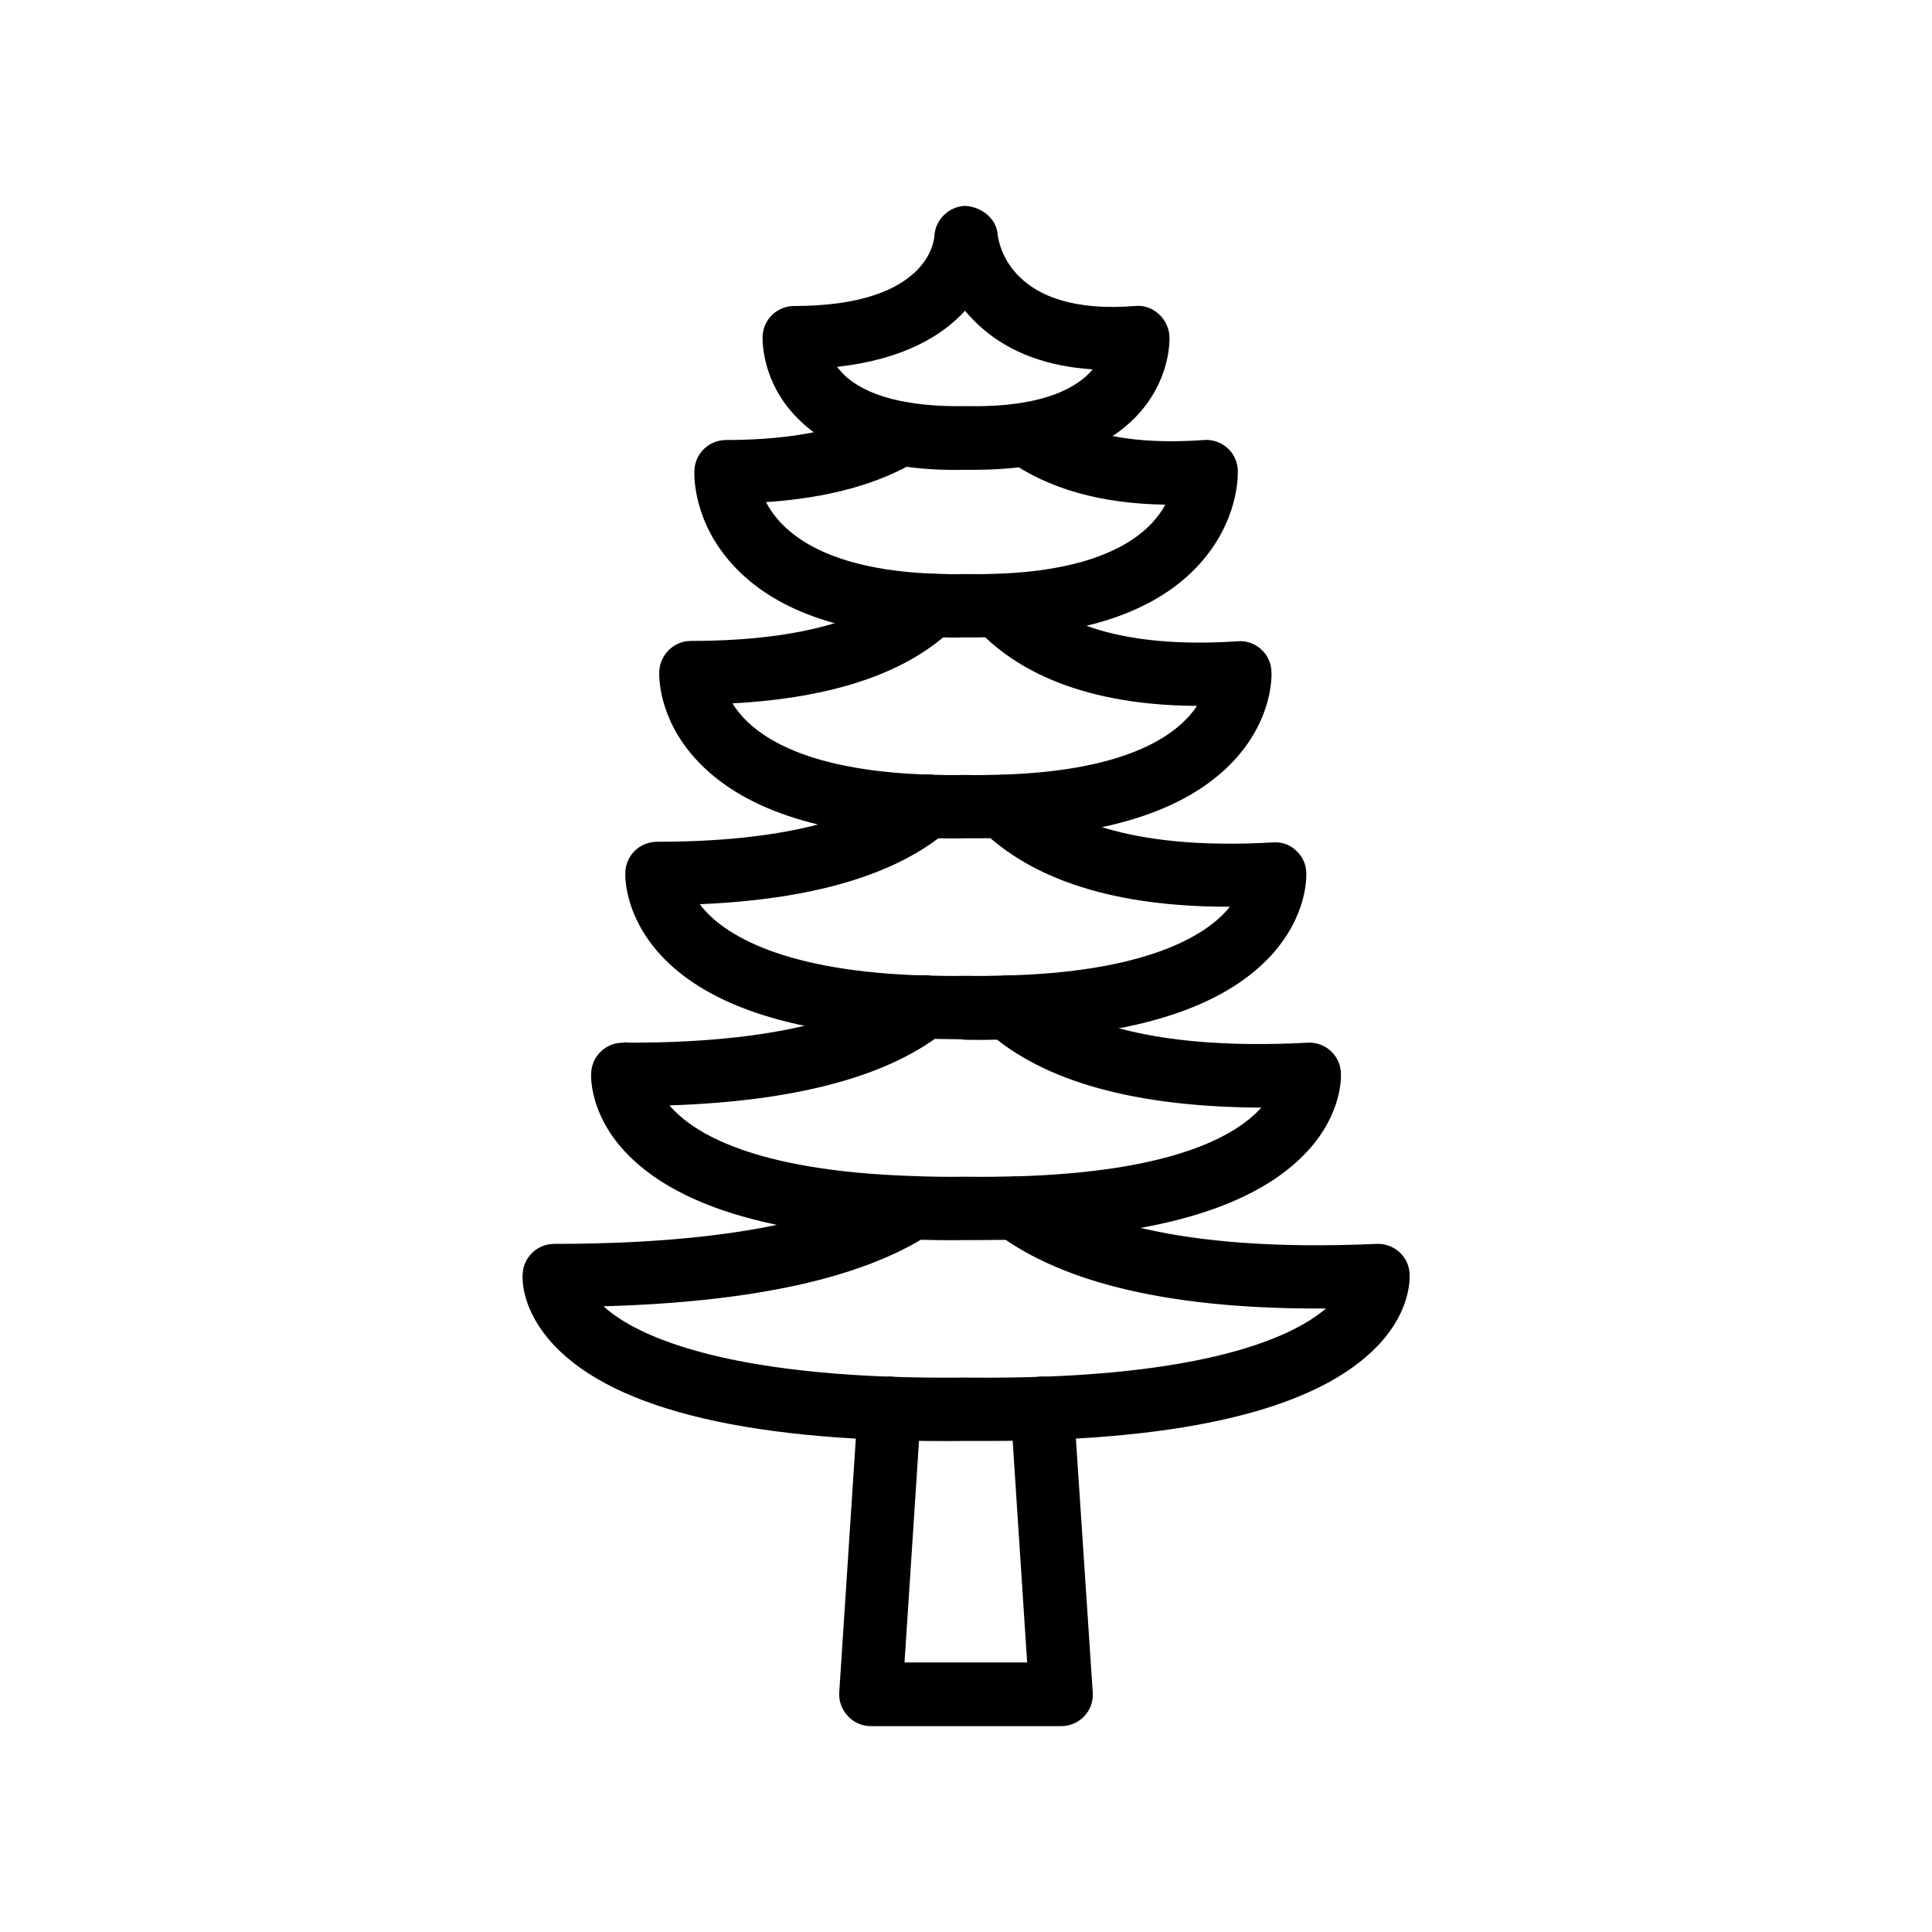 <?xml version="1.0" encoding="UTF-8"?>
<!-- Uploaded to: ICON Repo, www.iconrepo.com, Generator: ICON Repo Mixer Tools -->
<svg fill="#000000" width="800px" height="800px" version="1.1" viewBox="144 144 512 512" xmlns="http://www.w3.org/2000/svg">
 <g>
  <path d="m425.19 601.44h-50.383c-2.352 0-4.535-0.922-6.129-2.688-1.594-1.68-2.434-3.945-2.266-6.297l4.953-75.824c0.336-4.617 4.281-8.062 8.902-7.809 4.617 0.336 8.145 4.281 7.809 8.902l-4.367 66.84h32.496l-4.367-66.84c-0.336-4.617 3.191-8.648 7.809-8.902 4.617-0.336 8.648 3.191 8.902 7.809l5.039 75.91c0.168 2.352-0.672 4.617-2.266 6.297-1.598 1.68-3.781 2.602-6.133 2.602z"/>
  <path d="m402.35 268.5h-2.352c-20.32 0.504-35.434-4.281-44.754-13.77-9.406-9.574-9.152-20.402-9.152-21.578 0.168-4.535 3.863-8.062 8.398-8.062 35.77 0 37.031-17.633 37.113-18.391 0.168-4.449 3.863-8.062 8.312-8.145 4.199 0.336 8.145 3.273 8.48 7.641 0.25 2.098 3.191 21.578 36.441 18.895 2.266-0.25 4.535 0.586 6.215 2.098 1.68 1.512 2.769 3.695 2.856 5.961 0.082 1.176 0.25 12.008-9.152 21.578-8.988 9.07-23.262 13.773-42.406 13.773zm-2.352-16.879h0.168c15.113 0.336 26.281-2.602 32.242-8.48 0.418-0.418 0.84-0.84 1.176-1.258-11.922-0.754-21.746-4.367-29.137-10.746-1.762-1.512-3.359-3.191-4.703-4.785-6.047 6.633-16.375 12.93-33.922 14.863 0.504 0.672 1.09 1.258 1.68 1.93 5.961 5.879 17.129 8.734 32.242 8.48 0.168-0.004 0.168-0.004 0.254-0.004z"/>
  <path d="m402.68 312.92h-2.856c-2.856 0.082-6.047 0-9.07-0.082-24.016-0.922-41.648-7.305-52.395-18.977-10.664-11.504-10.41-23.762-10.328-25.191 0.168-4.535 3.863-8.062 8.398-8.062 18.137 0 32.328-3.023 42.066-8.902 3.945-2.434 9.152-1.176 11.504 2.856 2.434 3.945 1.176 9.152-2.856 11.504-10.242 6.215-23.762 9.91-40.137 11 3.863 7.473 14.609 17.801 44.418 18.977 2.602 0.082 5.457 0.168 8.48 0.082 3.359 0.082 6.129 0 8.648-0.082 19.145-0.672 33.336-5.375 40.891-13.602 1.426-1.594 2.602-3.191 3.359-4.703-17.047-0.25-30.984-4.199-41.648-11.754-3.777-2.688-4.703-7.894-2.016-11.672s7.894-4.703 11.672-2.016c9.742 6.887 23.93 9.656 42.234 8.312 2.266-0.168 4.535 0.586 6.215 2.098s2.688 3.609 2.769 5.879c0.082 1.344 0.25 13.602-10.41 25.191-10.832 11.754-28.551 18.137-52.648 18.977-2.008 0.086-4.109 0.168-6.293 0.168z"/>
  <path d="m402.94 366.16h-3.191c-3.273 0.082-6.801 0-10.16-0.082-28.719-0.922-49.207-7.894-61.043-20.738-10.16-11-9.91-22.25-9.824-23.512 0.25-4.449 3.945-7.977 8.398-7.977 34.762 0 50.719-8.398 57.938-15.449 3.359-3.191 8.648-3.191 11.84 0.168 3.273 3.359 3.191 8.648-0.168 11.84-12.176 11.84-31.824 18.559-58.609 19.984 4.535 7.473 17.215 17.801 51.977 18.895 3.023 0.082 6.215 0.168 9.656 0.082 3.695 0.082 6.719 0 9.656-0.082 33.922-1.008 46.938-10.832 51.809-18.223-33-0.168-50.129-11.25-58.863-20.992-3.106-3.441-2.769-8.734 0.672-11.84 3.441-3.106 8.734-2.769 11.84 0.672 10.41 11.672 30.23 16.879 57.184 15.031 2.266-0.168 4.449 0.586 6.129 2.098 1.68 1.512 2.688 3.609 2.769 5.879 0.082 1.258 0.336 12.512-9.824 23.512-11.84 12.848-32.496 19.816-61.297 20.738-2.102-0.09-4.453-0.004-6.887-0.004z"/>
  <path d="m396.55 419.39c-2.602 0-5.289-0.082-7.809-0.168-33.586-0.922-57.016-8.398-69.695-22.168-9.656-10.578-9.406-20.906-9.32-22.082 0.25-4.449 3.945-7.894 8.398-7.894 39.633 0 57.938-8.566 66.25-15.785 3.527-3.023 8.816-2.688 11.84 0.84 3.023 3.527 2.602 8.816-0.84 11.84-13.602 11.754-35.77 18.391-65.914 19.648 6.129 8.312 22.84 17.887 59.617 18.895 3.441 0.082 6.969 0.168 10.664 0.082 4.031 0.082 7.559 0 10.914-0.082 35.938-0.922 52.73-9.992 59.281-18.223h-0.418c-29.809 0-51.891-6.969-65.746-20.656-3.273-3.273-3.273-8.566 0-11.84 3.273-3.273 8.566-3.273 11.84 0 8.398 8.312 26.617 17.719 65.746 15.449 2.266-0.168 4.449 0.586 6.047 2.098 1.68 1.512 2.688 3.527 2.769 5.793 0.082 1.176 0.336 11.504-9.32 22.082-12.762 13.855-36.191 21.328-69.695 22.25-3.695 0.082-7.473 0.168-11.418 0.082-1.008-0.16-2.098-0.16-3.191-0.16z"/>
  <path d="m403.95 472.63h-4.113c-4.871 0.082-9.824 0-14.441-0.168-37.281-1.176-62.891-9.152-76.074-23.594-9.07-9.992-8.734-19.566-8.648-20.656 0.25-4.449 3.945-7.894 8.398-7.894 0.586-0.168 1.344 0 2.016 0 43.496 0 63.48-8.648 72.633-16.039 1.512-1.176 3.359-1.848 5.289-1.848 4.617 0 8.48 3.777 8.48 8.398 0 3.023-1.594 5.625-3.945 7.137-14.863 11.504-39.129 17.887-72.129 18.977 6.215 7.305 22.418 17.383 64.656 18.727 4.367 0.168 9.07 0.25 13.855 0.168 4.871 0.082 9.07 0 13.098-0.082 41.898-1.176 58.609-10.832 65.242-18.223-33.082-0.168-57.688-6.719-72.883-20.402-3.441-3.106-3.777-8.398-0.672-11.84 3.106-3.441 8.398-3.777 11.84-0.672 9.488 8.48 29.977 18.055 73.977 15.703 4.617-0.25 8.566 3.273 8.816 7.894 0.082 1.09 0.418 10.664-8.734 20.738-13.352 14.609-39.383 22.586-77.25 23.594-3.027-0.004-6.137 0.082-9.41 0.082z"/>
  <path d="m405.54 525.87h-5.625c-55.922 0.586-92.785-7.977-109.16-25.441-8.566-9.152-8.398-17.465-8.23-19.062 0.336-4.367 3.945-7.727 8.398-7.727 53.488 0 78.68-8.984 90.266-16.543 3.863-2.519 9.07-1.426 11.586 2.434 2.519 3.863 1.426 9.07-2.434 11.586-17.801 11.586-46.855 17.969-86.402 19.062 9.406 8.648 35.52 19.566 96.059 18.895 59.367 0.672 85.312-9.656 95.387-18.305-39.969 0.25-69.273-6.383-87.242-19.902-3.695-2.769-4.449-8.062-1.68-11.754 2.769-3.695 8.062-4.449 11.754-1.68 11.586 8.734 36.695 18.641 90.602 16.207 4.535-0.168 8.398 3.191 8.734 7.727 0.082 1.594 0.336 9.91-8.23 19.062-15.949 16.875-50.797 25.441-103.78 25.441z"/>
 </g>
</svg>